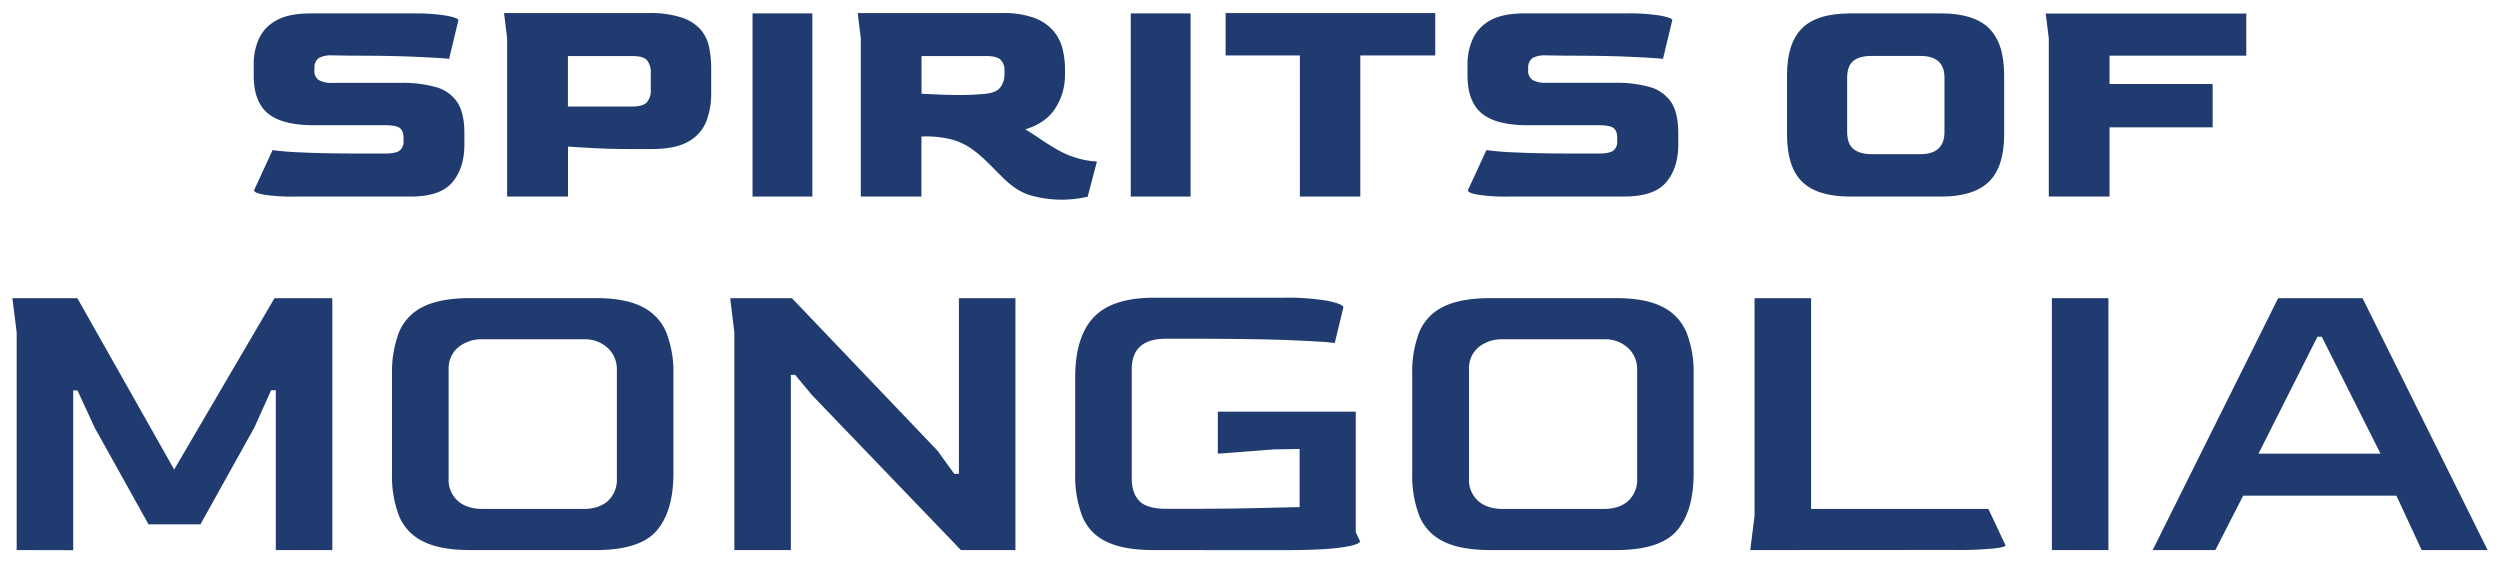 <svg id="Layer_1" data-name="Layer 1" xmlns="http://www.w3.org/2000/svg" viewBox="0 0 808 182"><defs><style>.cls-1{fill:#1f3b6f;}</style></defs><title>som-logo-0930</title><path class="cls-1" d="M95.39,63.53a59.33,59.33,0,0,1-10.07-.61c-2.15-.4-3.22-.87-3.22-1.41l6-13a95.36,95.36,0,0,0,9.57.76q7.25.36,18.82.35h8c2.35,0,3.92-.33,4.73-1a3.59,3.59,0,0,0,1.21-2.92v-1c0-1.61-.4-2.72-1.21-3.32s-2.38-.91-4.73-.91H101.43q-10.17,0-14.8-3.78T82,24.36V20.74a19.78,19.78,0,0,1,1.66-8.16,12.87,12.87,0,0,1,5.69-6C92,5.08,95.73,4.33,100.42,4.33h33.43a61.61,61.61,0,0,1,10.22.7c2.72.47,4.08,1,4.08,1.51l-3,12.48c-1.88-.2-5.42-.41-10.62-.65S122.71,18,114.72,18l-7.25-.1a8.49,8.49,0,0,0-4.43.85,3.73,3.73,0,0,0-1.41,3.17v.71A3.53,3.53,0,0,0,103,25.87a8.59,8.59,0,0,0,4.53.91h22.15a39.69,39.69,0,0,1,11,1.31,12.29,12.29,0,0,1,7,4.78q2.41,3.47,2.41,10.22v3.62q0,7.56-3.87,12.18t-13.45,4.64Z"/><path class="cls-1" d="M163.91,63.53V12.38l-1-8.16h46.61a33,33,0,0,1,10.83,1.46,14,14,0,0,1,6.14,3.93,12.8,12.8,0,0,1,2.72,5.74,35.6,35.6,0,0,1,.65,6.9v8a24.75,24.75,0,0,1-1.56,8.91,12.82,12.82,0,0,1-5.74,6.54q-4.17,2.48-12,2.47h-6.95q-6.35,0-11.83-.3t-8.2-.5V63.53Zm19.64-29.1h20.84c2.21,0,3.76-.44,4.63-1.31a5.81,5.81,0,0,0,1.31-4.23V23.76a6.29,6.29,0,0,0-1.21-4.28c-.8-.91-2.35-1.36-4.63-1.36H183.55Z"/><path class="cls-1" d="M243.22,63.53V4.33h19.33v59.2Z"/><path class="cls-1" d="M342.55,64.53a36.56,36.56,0,0,1-9-1.26q-4.92-1.25-9.76-6.19l-4.23-4.23a42.58,42.58,0,0,0-5.79-4.93,20.55,20.55,0,0,0-6.29-2.87,34.47,34.47,0,0,0-8.86-.95h-.81V63.53H278.21V12.38l-1-8.16h46.62a29,29,0,0,1,10.42,1.56,15.09,15.09,0,0,1,6.14,4.13,14.34,14.34,0,0,1,3,5.79,26.77,26.77,0,0,1,.81,6.55v1.91A19.55,19.55,0,0,1,341.08,35q-3.06,4.79-9.71,6.8,2.52,1.52,4.78,3.07t5.19,3.27a29.16,29.16,0,0,0,6.19,2.77A28.12,28.12,0,0,0,352.31,52c1.28.13,2,.2,2.22.2l-3,11.38c-.81.2-2,.41-3.68.65A36.66,36.66,0,0,1,342.55,64.53Zm-33-33.83c1.68,0,3.31,0,4.88-.1s3-.16,4.28-.3c2.29-.27,3.84-1,4.68-2.16a7.17,7.17,0,0,0,1.26-4.28V22.75a4.5,4.5,0,0,0-1.26-3.42c-.84-.81-2.36-1.21-4.58-1.21H297.84V30.3l5.54.25Q306.4,30.7,309.52,30.7Z"/><path class="cls-1" d="M365.46,63.53V4.33h19.33v59.2Z"/><path class="cls-1" d="M420.12,63.53V17.92h-24V4.22h67.75v13.7H439.65V63.53Z"/><path class="cls-1" d="M487.7,63.53a59.25,59.25,0,0,1-10.07-.61c-2.15-.4-3.22-.87-3.22-1.41l6-13a95.35,95.35,0,0,0,9.56.76q7.26.36,18.83.35h7.95c2.35,0,3.93-.33,4.74-1a3.62,3.62,0,0,0,1.2-2.92v-1c0-1.61-.4-2.72-1.2-3.32s-2.39-.91-4.74-.91h-23q-10.17,0-14.8-3.78T474.3,24.36V20.74A19.78,19.78,0,0,1,476,12.58a12.85,12.85,0,0,1,5.68-6q4-2.26,11.08-2.26h33.43a61.7,61.7,0,0,1,10.22.7c2.72.47,4.07,1,4.07,1.51l-3,12.48c-1.88-.2-5.42-.41-10.62-.65S515,18,507,18l-7.25-.1a8.49,8.49,0,0,0-4.43.85,3.7,3.7,0,0,0-1.41,3.17v.71a3.53,3.53,0,0,0,1.41,3.22,8.59,8.59,0,0,0,4.53.91H522a39.67,39.67,0,0,1,11,1.31,12.26,12.26,0,0,1,7,4.78q2.41,3.47,2.42,10.22v3.62q0,7.56-3.88,12.18t-13.44,4.64Z"/><path class="cls-1" d="M598,63.53q-10.66,0-15.55-4.79t-4.88-15.25V24.26q0-10.28,4.83-15.1T598,4.33h29.4q10.57,0,15.46,4.83t4.88,15.1V43.49q0,10.47-4.93,15.25t-15.41,4.79Zm7-13.7H620.6q7.85,0,7.85-7.15V25.07q0-7-7.85-7H605q-4,0-6,1.61t-2,5.44V42.68q0,3.74,2,5.44T605,49.83Z"/><path class="cls-1" d="M662.17,63.53V12.38l-1-8H726V18H681.8v9.16h33.33v14H681.8V63.53Z"/><path class="cls-1" d="M5.39,177.78V107.45L4,96.37H25l31.29,55.38L88.72,96.37h18.69v81.41H89.14V126.14H87.62l-5.4,12L64.78,169.47H48L30.58,138.18l-5.54-12H23.66v51.64Z"/><path class="cls-1" d="M695.74,177.78,736.3,96.37h27.27L804,177.78H782.68l-8.17-17.59H725l-9,17.59Zm34.2-31.15h39.45l-19-37.8H749Z"/><path class="cls-1" d="M152,177.78q-9.69,0-15.22-2.78a15.77,15.77,0,0,1-7.83-8.3A36.12,36.12,0,0,1,126.7,153V121a36.18,36.18,0,0,1,2.21-13.5,15.79,15.79,0,0,1,7.76-8.31q5.54-2.83,15.36-2.84h40.43q9.67,0,15.16,2.84a16.16,16.16,0,0,1,7.75,8.31,35.12,35.12,0,0,1,2.28,13.5v32q0,12.19-5.4,18.49t-19.79,6.3Zm4-13.29h32.53c3.41,0,6.07-.88,8-2.64a9.33,9.33,0,0,0,2.84-7.2V119.36a9.25,9.25,0,0,0-2.91-6.86,10.83,10.83,0,0,0-7.89-2.84H156.05a11.88,11.88,0,0,0-8,2.63,8.88,8.88,0,0,0-3.05,7.07v35.29a9.07,9.07,0,0,0,3,7.27Q150.92,164.49,156.05,164.49Z"/><path class="cls-1" d="M237.34,177.78V107.45L236,96.37h19.94L303,145.66l5.4,7.47h1.52V96.37h18.27v81.41H310.57L262.4,127.66l-5.4-6.5h-1.39v56.62Z"/><path class="cls-1" d="M372.83,177.78q-9.82,0-15.36-2.78a15.44,15.44,0,0,1-7.75-8.3A37,37,0,0,1,347.5,153V122.12q0-13.29,6-19.59t19.37-6.3H414.5a77.72,77.72,0,0,1,14.61,1c3.37.7,5.06,1.41,5.06,2.15l-2.78,11.49c-1.57-.28-6.2-.57-13.91-.9s-18.9-.49-33.57-.49h-7.06q-11.07,0-11.07,9.84v35.29c0,3.14.8,5.57,2.42,7.27s4.5,2.57,8.65,2.57h5.68q13.29,0,22.42-.21l15.09-.35V145.11l-8.3.13-18.14,1.39V133.06h44.58V172l1.38,2.91c0,.74-1.93,1.41-5.81,2s-10.43.9-19.66.9Z"/><path class="cls-1" d="M481.76,177.78q-9.69,0-15.23-2.78a15.75,15.75,0,0,1-7.82-8.3A36.12,36.12,0,0,1,456.43,153V121a36,36,0,0,1,2.21-13.5,15.77,15.77,0,0,1,7.75-8.31q5.55-2.83,15.37-2.84h40.43q9.67,0,15.15,2.84a16.18,16.18,0,0,1,7.76,8.31,35.12,35.12,0,0,1,2.28,13.5v32q0,12.19-5.4,18.49t-19.79,6.3Zm4-13.29h32.53q5.12,0,8-2.64a9.33,9.33,0,0,0,2.84-7.2V119.36a9.25,9.25,0,0,0-2.91-6.86,10.83,10.83,0,0,0-7.89-2.84H485.78a11.88,11.88,0,0,0-8,2.63,8.87,8.87,0,0,0-3,7.07v35.29a9,9,0,0,0,3,7.27Q480.65,164.49,485.78,164.49Z"/><path class="cls-1" d="M565.68,177.78l1.39-11.08V96.37h18.27v68.12h57.31l5.54,11.76c0,.37-1.25.72-3.74,1a113.4,113.4,0,0,1-12.87.49Z"/><path class="cls-1" d="M663.17,177.78V96.37h18.27v81.41Z"/></svg>